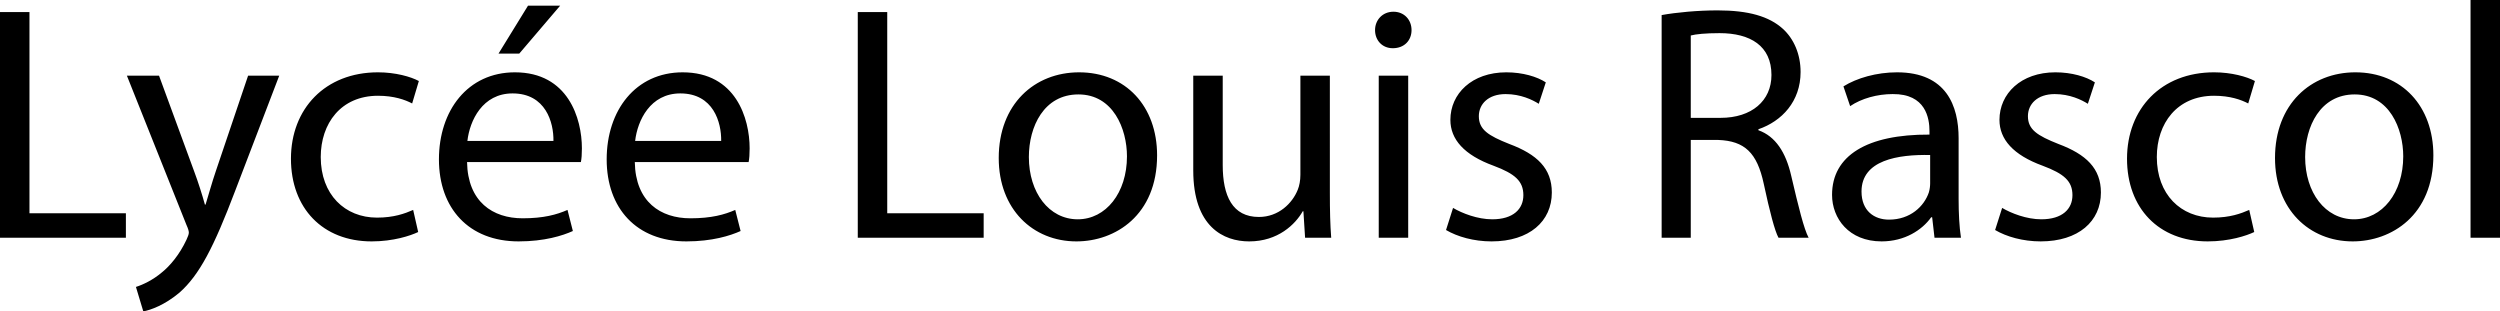<svg xmlns="http://www.w3.org/2000/svg" width="1926.933" height="240" viewBox="0 0 1926.933 240"><path d="M22.71 9.29H0v173.935h97.032v-18.84H22.71V9.29zm143.74 122.324c-3.098 9.029-5.678 18.579-8 26.062h-.517c-2.064-7.483-5.16-17.29-8.258-25.548l-27.096-73.804H97.805l45.935 115.094c1.29 2.84 1.806 4.646 1.806 5.935 0 1.292-.774 3.097-1.806 5.42-5.419 11.613-12.903 20.389-19.096 25.289-6.711 5.678-14.195 9.293-19.87 11.099L110.448 240c5.678-1.031 16.516-4.903 27.872-14.453 15.483-13.676 26.58-35.356 42.838-78.192l34.065-89.031h-24l-24.774 73.29zm124.9-57.805c12.388 0 20.905 3.094 26.324 5.935l5.16-17.291c-6.192-3.355-18.063-6.71-31.483-6.71-40.773 0-67.096 28.13-67.096 66.578 0 38.192 24.515 63.741 62.192 63.741 16.775 0 29.937-4.386 35.872-7.223l-3.87-17.034c-6.453 2.84-14.968 5.935-27.873 5.935-24.774 0-43.355-17.804-43.355-46.708 0-25.807 15.485-47.223 44.13-47.223zM396.9 55.744c-36.387 0-58.581 29.417-58.581 67.094 0 37.675 22.967 63.224 61.418 63.224 19.873 0 33.807-4.386 41.808-7.998l-4.129-16.259c-8.258 3.612-18.324 6.452-34.581 6.452-22.969 0-42.322-12.644-42.84-43.356h87.744c.515-2.58.774-5.935.774-10.578 0-22.967-10.581-58.58-51.613-58.58zm-36.646 52.901C362.06 92.905 371.867 72 395.092 72c25.55 0 31.743 22.451 31.486 36.646h-66.324zM431.738 4.386h-24.774l-22.71 36.904h16l31.484-36.904zm94.45 51.358c-36.386 0-58.58 29.417-58.58 67.094 0 37.675 22.966 63.224 61.418 63.224 19.872 0 33.806-4.386 41.808-7.998l-4.13-16.259c-8.258 3.612-18.323 6.452-34.58 6.452-22.969 0-42.322-12.644-42.84-43.356h87.743c.516-2.58.775-5.935.775-10.578 0-22.967-10.582-58.58-51.613-58.58zm-36.645 52.901C491.349 92.905 501.156 72 524.38 72c25.549 0 31.742 22.451 31.485 36.646h-66.323zM683.859 9.29h-22.71v173.936h97.033v-18.84H683.86V9.29zm147.87 46.455c-34.323 0-61.936 24.514-61.936 66.063 0 39.48 26.321 64.255 59.871 64.255 29.935 0 62.193-20.128 62.193-66.322 0-37.934-24.257-63.996-60.128-63.996zm-1.033 113.288c-22.194 0-37.677-20.645-37.677-48 0-23.484 11.612-48.258 38.194-48.258 26.837 0 37.418 26.58 37.418 47.74 0 28.13-16.257 48.518-37.935 48.518zm194.321-110.708h-22.711v76.384c0 4.39-.775 8.518-2.063 11.612-4.129 10.325-14.71 20.906-29.938 20.906-20.385 0-27.868-16.26-27.868-40.002v-68.9h-22.71v73.03c0 43.613 23.484 54.708 43.096 54.708 22.192 0 35.61-13.158 41.289-23.225h.517l1.292 20.388h20.128c-.775-9.807-1.032-21.163-1.032-34.324V58.324zm37.676 124.9h22.708v-124.9h-22.708v124.9zm11.352-174.192c-8.515 0-14.193 6.453-14.193 14.193 0 7.745 5.42 13.936 13.679 13.936 9.032 0 14.45-6.191 14.45-13.936 0-7.997-5.678-14.193-13.936-14.193zm89.29 101.933c-16.26-6.447-23.486-11.094-23.486-21.414 0-9.293 7.227-17.034 20.645-17.034 11.613 0 20.646 4.386 25.549 7.484l5.42-16.517c-6.708-4.386-17.807-7.74-30.451-7.74-26.58 0-43.096 16.516-43.096 36.644 0 14.967 10.58 27.095 33.289 35.354 16.516 6.191 22.968 11.87 22.968 22.707 0 10.582-7.74 18.583-24 18.583-11.355 0-23.225-4.647-30.195-8.776l-5.417 17.034c8.772 5.16 21.42 8.772 35.095 8.772 29.164 0 46.454-15.481 46.454-37.675 0-18.583-11.355-29.421-32.775-37.422zm191.995-10.576v-.775c18.065-6.195 32.515-21.42 32.515-44.13 0-13.676-5.16-25.55-13.676-33.29-10.58-9.55-26.323-14.193-50.322-14.193-15.228 0-31.744 1.549-43.097 3.612v171.612h22.451V107.87h21.16c20.388.774 29.938 9.807 35.098 33.806 4.643 21.677 8.515 36.387 11.356 41.548h23.225c-3.615-6.71-7.744-23.483-13.422-47.743-4.129-18.065-12.126-30.45-25.288-35.093zm-29.16-9.55H1303.2V27.354c3.869-1.03 11.353-1.805 22.194-1.805 23.74 0 39.999 9.807 39.999 32.258 0 19.87-15.224 33.032-39.224 33.032zm183.48 15.742c0-24.775-9.29-50.837-47.486-50.837-15.742 0-30.966 4.386-41.29 10.838l5.164 15.224c8.772-5.934 20.902-9.29 32.771-9.29 25.55-.256 28.39 18.58 28.39 28.647v2.58c-48.26-.26-75.097 16.254-75.097 46.45 0 18.064 12.9 35.869 38.192 35.869 17.808 0 31.227-8.772 38.193-18.579h.775l1.805 15.742h20.389c-1.292-8.515-1.806-19.097-1.806-29.935v-46.71zm-21.937 34.579c0 2.066-.257 4.647-1.032 7.227-3.611 10.581-14.192 20.902-30.709 20.902-11.355 0-21.162-6.71-21.162-21.677 0-24.256 28.128-28.646 52.903-28.129v21.677zm98.836-30.195c-16.255-6.447-23.482-11.094-23.482-21.414 0-9.293 7.227-17.034 20.645-17.034 11.613 0 20.645 4.386 25.549 7.484l5.417-16.517c-6.71-4.386-17.804-7.74-30.449-7.74-26.583 0-43.1 16.516-43.1 36.644 0 14.967 10.582 27.095 33.294 35.354 16.516 6.191 22.965 11.87 22.965 22.707 0 10.582-7.741 18.583-24 18.583-11.352 0-23.226-4.647-30.192-8.776l-5.42 17.034c8.775 5.16 21.419 8.772 35.098 8.772 29.16 0 46.45-15.481 46.45-37.675 0-18.583-11.355-29.421-32.775-37.422zm120-37.156c12.386 0 20.902 3.094 26.322 5.935l5.16-17.291c-6.19-3.355-18.064-6.71-31.483-6.71-40.773 0-67.096 28.13-67.096 66.578 0 38.192 24.514 63.741 62.193 63.741 16.773 0 29.935-4.386 35.87-7.223l-3.87-17.034c-6.451 2.84-14.967 5.935-27.871 5.935-24.774 0-43.357-17.804-43.357-46.708 0-25.807 15.485-47.223 44.131-47.223zm108.903-18.065c-34.324 0-61.935 24.514-61.935 66.063 0 39.48 26.323 64.255 59.869 64.255 29.935 0 62.192-20.128 62.192-66.322 0-37.934-24.256-63.996-60.126-63.996zm-1.035 113.288c-22.19 0-37.675-20.645-37.675-48 0-23.484 11.613-48.258 38.193-48.258 26.84 0 37.418 26.58 37.418 47.74 0 28.13-16.256 48.518-37.936 48.518zM1904.225 0v183.225h22.708V0h-22.708z"/></svg>